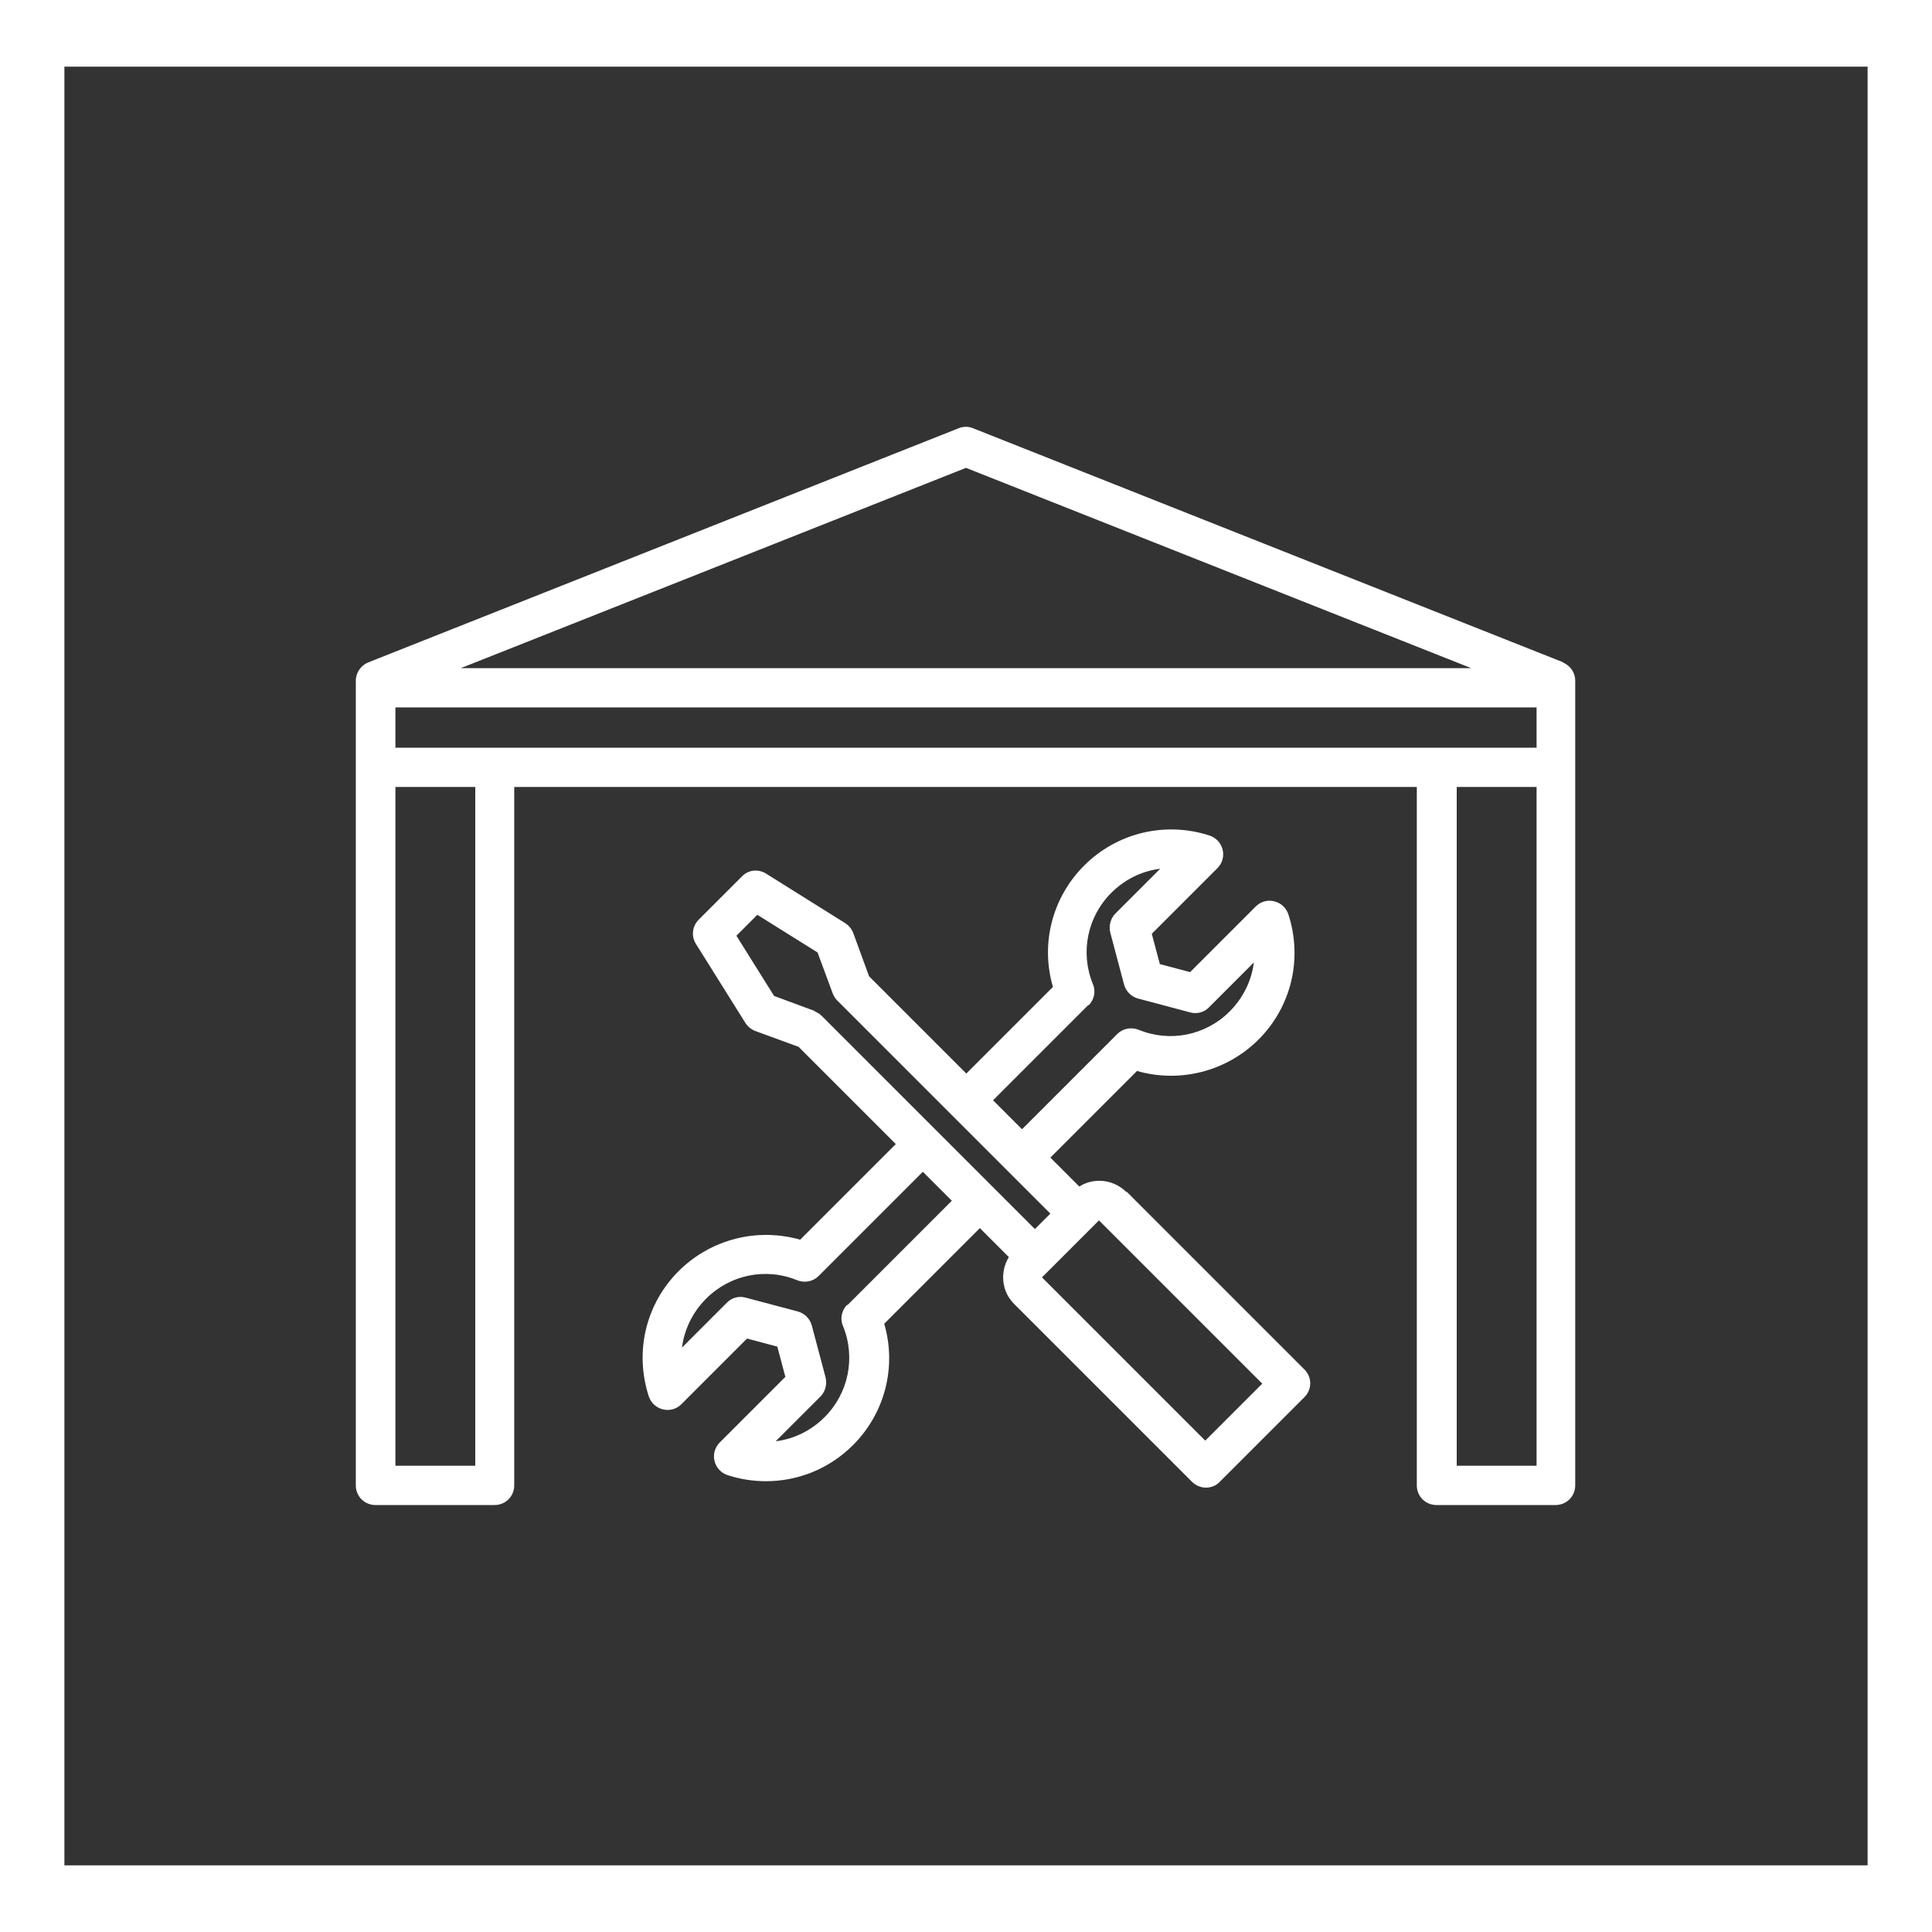 <svg xmlns="http://www.w3.org/2000/svg" width="60" height="60" viewBox="0 0 60 60">
  <rect x="0" y="0" width="60" height="60" fill="#333333" stroke="none"/>
  <defs>
    <style>
      .st0 {
        fill: #fff;
      }
    </style>
  </defs>
  <path id="Path_37" class="st0" d="M0,0v60h60V0H0ZM58,57.93H2V2.07h56v55.86Z"/>
  <path class="st0" d="M48.55,20.57l-18.33-7.27c-.14-.06-.31-.06-.45,0l-18.33,7.27c-.23.09-.39.32-.39.57v24.99c0,.34.27.61.61.61h3.7c.34,0,.61-.27.61-.61v-21.69h28.03v21.69c0,.34.27.61.61.61h3.7c.34,0,.61-.27.61-.61v-24.99c0-.25-.15-.47-.39-.57ZM30,14.53l15.69,6.22H14.31l15.69-6.22ZM47.72,21.97v1.25H12.28v-1.25h35.44ZM14.76,45.52h-2.48v-21.08h2.48v21.08ZM45.24,45.52v-21.08h2.48v21.08h-2.48ZM34.98,37.02c-.22-.22-.52-.35-.84-.35-.22,0-.44.06-.62.18l-.9-.9,2.69-2.69c1.33.38,2.77.02,3.77-.97,1.03-1.03,1.38-2.52.93-3.9-.07-.2-.23-.35-.44-.4-.21-.05-.42.01-.57.16l-2.04,2.04-.94-.25-.25-.94,2.04-2.04c.15-.15.21-.37.16-.57-.05-.21-.2-.37-.4-.44-1.38-.45-2.88-.09-3.9.93-1,1-1.36,2.44-.97,3.77l-2.69,2.69-3.02-3.02-.49-1.34c-.05-.13-.13-.23-.25-.31l-2.46-1.54c-.24-.15-.55-.12-.75.09l-1.34,1.34c-.2.2-.24.51-.09.75l1.54,2.46c.07.11.18.2.31.25l1.34.49,3.02,3.02-2.97,2.97c-1.33-.38-2.77-.02-3.77.97-1.03,1.03-1.38,2.52-.93,3.9.07.2.23.35.44.4.21.05.42-.01.57-.16l2.04-2.04.94.25.25.94-2.04,2.04c-.15.15-.21.37-.16.57.05.21.2.37.4.44.4.13.8.19,1.2.19,1,0,1.97-.39,2.7-1.12,1-1,1.36-2.44.97-3.77l2.97-2.97.9.9c-.28.46-.23,1.07.17,1.46l5.52,5.52c.11.11.27.18.43.18s.32-.06.43-.18l2.63-2.63c.24-.24.24-.62,0-.86l-5.52-5.52ZM33.81,31.22c.17-.17.23-.43.13-.66-.4-.98-.17-2.09.57-2.83.42-.42.95-.68,1.52-.75l-1.39,1.39c-.15.15-.21.38-.16.59l.43,1.62c.06.21.22.37.43.43l1.62.43c.21.06.44,0,.59-.16l1.39-1.39c-.07.56-.33,1.1-.75,1.52-.75.75-1.86.97-2.83.57-.23-.09-.49-.04-.66.13l-2.96,2.96-.9-.9,2.96-2.96ZM25.31,31.4l-1.27-.47-1.17-1.87.65-.65,1.87,1.17.47,1.27c.03.08.08.16.14.22l6.62,6.62-.48.48-6.62-6.62c-.06-.06-.14-.11-.22-.14h0ZM26.31,40.52c-.17.17-.23.43-.13.66.4.98.17,2.09-.57,2.83-.42.42-.95.68-1.52.75l1.39-1.39c.15-.15.21-.38.16-.59l-.43-1.62c-.06-.21-.22-.37-.43-.43l-1.62-.43c-.21-.06-.44,0-.59.16l-1.39,1.39c.07-.56.33-1.1.75-1.52.75-.75,1.86-.97,2.83-.57.23.09.49.04.66-.13l3.24-3.24.9.9-3.24,3.24ZM37.43,44.74l-5.07-5.07,1.77-1.77,5.07,5.07-1.77,1.77Z"/>
</svg>